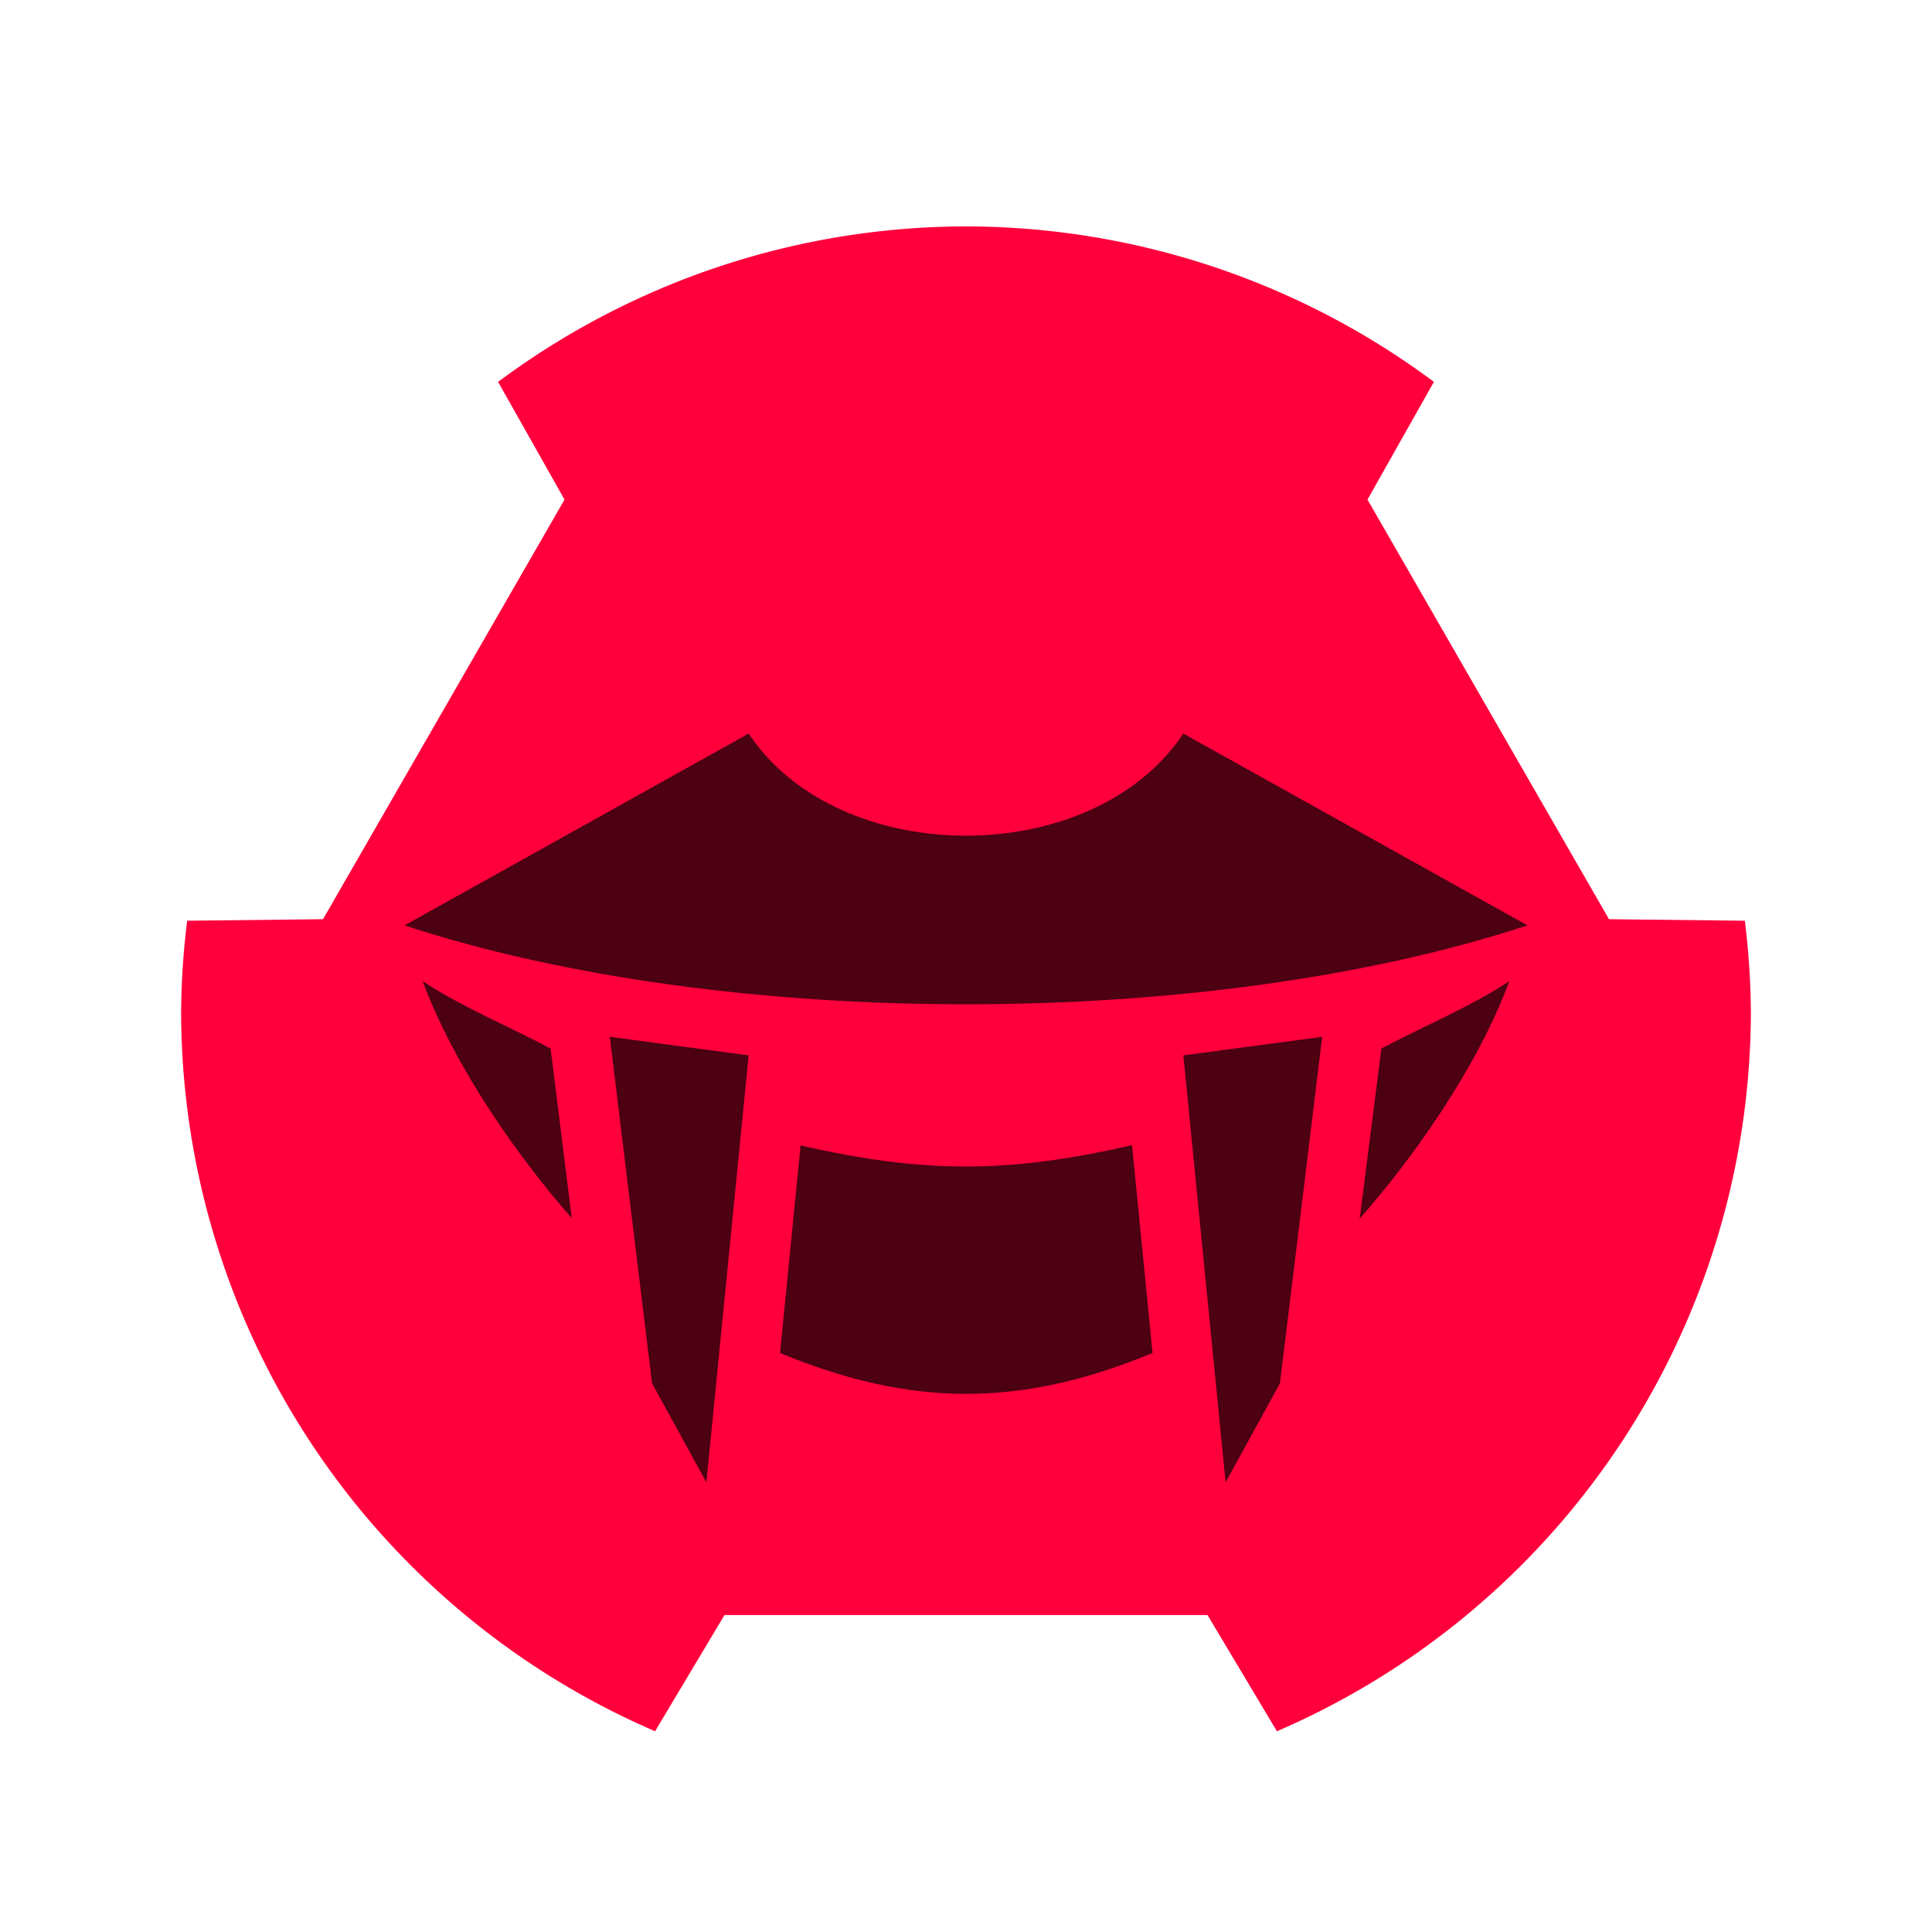 <?xml version="1.0" encoding="UTF-8"?>
<svg xmlns="http://www.w3.org/2000/svg" width="128" height="128" version="1.1">
	<g filter="url(common.filters#buff)">
		<path fill="#ff003c" d="M 64,15 A 52,52 0 0 0 33,25.3 l 4.4,7.8 -16,27.8 -9,0.1 a 52,52 0 0 0 -0.4,6 52,52 0 0 0 31.4,47.7 l 4.6,-7.7 32,0 4.6,7.7 A 52,52 0 0 0 116,67 52,52 0 0 0 115.6,61 l -9,-0.1 -16,-27.8 4.4,-7.8 A 52,52 0 0 0 64,15 Z"/>
		<path fill="#000" opacity="0.7" transform="matrix(0.4,0,0,0.41,12.8,15.8)" d="m 187,129 -23,3 7,69 9,-16 z M 38,120 c 5.3,14 16.1,28.8 24.7,38.3 L 59.2,130.9 C 53.1,127.7 44.1,124 38,120 Z m 180,0 c -6.1,4 -15.1,7.7 -21.2,10.9 l -3.6,27.5 C 201.9,148.8 212.7,134 218,120 Z M 97.2,180.1 c 21.8,8.8 39.9,8.8 61.7,0 l -3.4,-33.6 c -20.3,4.6 -34.6,4.6 -54.9,0.05 z M 69,129 l 23,3 -7,69 -9,-16 z M 35,111 92,80 c 15,22 57,22 72,0 l 57,31 c -53,17 -133,17 -186,0 z"/>
	</g>
</svg>
